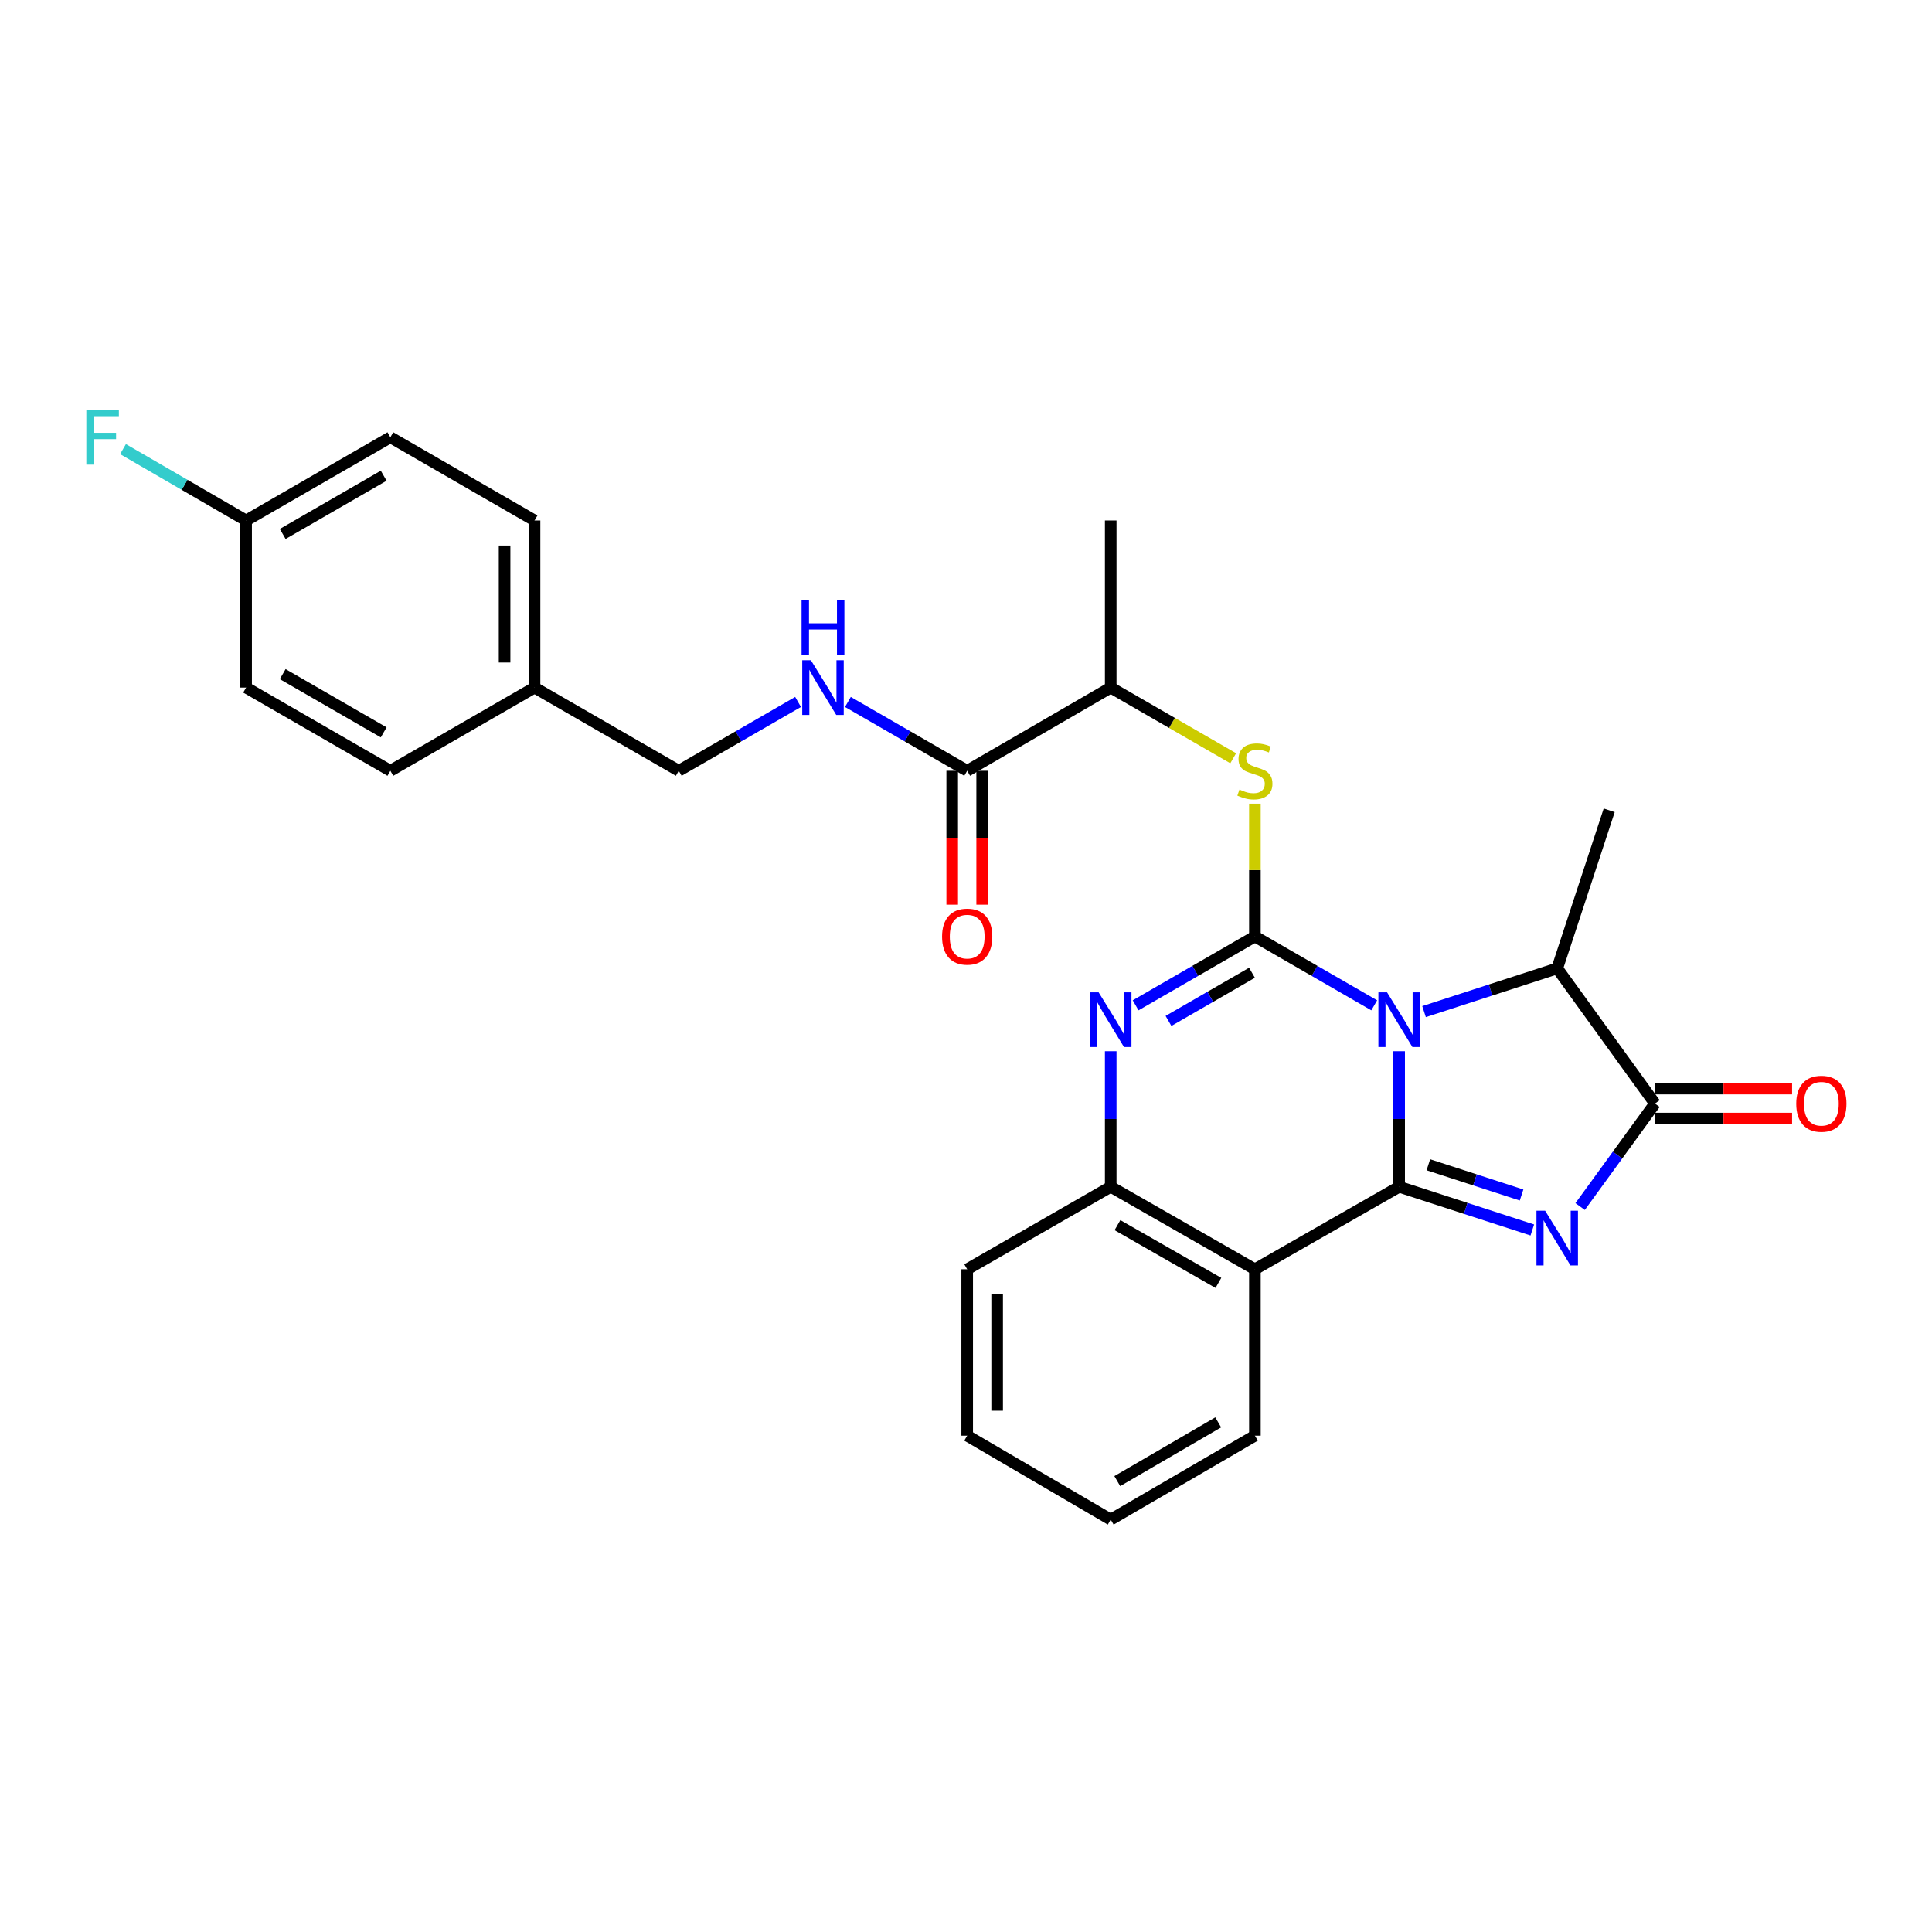 <?xml version='1.0' encoding='iso-8859-1'?>
<svg version='1.1' baseProfile='full'
              xmlns='http://www.w3.org/2000/svg'
                      xmlns:rdkit='http://www.rdkit.org/xml'
                      xmlns:xlink='http://www.w3.org/1999/xlink'
                  xml:space='preserve'
width='1000px' height='1000px' viewBox='0 0 1000 1000'>
<!-- END OF HEADER -->
<rect style='opacity:1.0;fill:#FFFFFF;stroke:none' width='1000' height='1000' x='0' y='0'> </rect>
<path class='bond-0' d='M 724.194,544.11 L 724.194,579.191' style='fill:none;fill-rule:evenodd;stroke:#0000FF;stroke-width:6px;stroke-linecap:butt;stroke-linejoin:miter;stroke-opacity:1' />
<path class='bond-0' d='M 724.194,579.191 L 724.194,614.273' style='fill:none;fill-rule:evenodd;stroke:#000000;stroke-width:6px;stroke-linecap:butt;stroke-linejoin:miter;stroke-opacity:1' />
<path class='bond-1' d='M 711.299,520.349 L 680.417,502.533' style='fill:none;fill-rule:evenodd;stroke:#0000FF;stroke-width:6px;stroke-linecap:butt;stroke-linejoin:miter;stroke-opacity:1' />
<path class='bond-1' d='M 680.417,502.533 L 649.535,484.717' style='fill:none;fill-rule:evenodd;stroke:#000000;stroke-width:6px;stroke-linecap:butt;stroke-linejoin:miter;stroke-opacity:1' />
<path class='bond-6' d='M 737.084,523.604 L 771.547,512.417' style='fill:none;fill-rule:evenodd;stroke:#0000FF;stroke-width:6px;stroke-linecap:butt;stroke-linejoin:miter;stroke-opacity:1' />
<path class='bond-6' d='M 771.547,512.417 L 806.01,501.231' style='fill:none;fill-rule:evenodd;stroke:#000000;stroke-width:6px;stroke-linecap:butt;stroke-linejoin:miter;stroke-opacity:1' />
<path class='bond-2' d='M 724.194,614.273 L 758.657,625.456' style='fill:none;fill-rule:evenodd;stroke:#000000;stroke-width:6px;stroke-linecap:butt;stroke-linejoin:miter;stroke-opacity:1' />
<path class='bond-2' d='M 758.657,625.456 L 793.12,636.639' style='fill:none;fill-rule:evenodd;stroke:#0000FF;stroke-width:6px;stroke-linecap:butt;stroke-linejoin:miter;stroke-opacity:1' />
<path class='bond-2' d='M 739.318,602.88 L 763.442,610.708' style='fill:none;fill-rule:evenodd;stroke:#000000;stroke-width:6px;stroke-linecap:butt;stroke-linejoin:miter;stroke-opacity:1' />
<path class='bond-2' d='M 763.442,610.708 L 787.566,618.536' style='fill:none;fill-rule:evenodd;stroke:#0000FF;stroke-width:6px;stroke-linecap:butt;stroke-linejoin:miter;stroke-opacity:1' />
<path class='bond-5' d='M 724.194,614.273 L 649.535,656.973' style='fill:none;fill-rule:evenodd;stroke:#000000;stroke-width:6px;stroke-linecap:butt;stroke-linejoin:miter;stroke-opacity:1' />
<path class='bond-3' d='M 649.535,484.717 L 618.666,502.532' style='fill:none;fill-rule:evenodd;stroke:#000000;stroke-width:6px;stroke-linecap:butt;stroke-linejoin:miter;stroke-opacity:1' />
<path class='bond-3' d='M 618.666,502.532 L 587.797,520.346' style='fill:none;fill-rule:evenodd;stroke:#0000FF;stroke-width:6px;stroke-linecap:butt;stroke-linejoin:miter;stroke-opacity:1' />
<path class='bond-3' d='M 648.025,503.491 L 626.417,515.961' style='fill:none;fill-rule:evenodd;stroke:#000000;stroke-width:6px;stroke-linecap:butt;stroke-linejoin:miter;stroke-opacity:1' />
<path class='bond-3' d='M 626.417,515.961 L 604.808,528.432' style='fill:none;fill-rule:evenodd;stroke:#0000FF;stroke-width:6px;stroke-linecap:butt;stroke-linejoin:miter;stroke-opacity:1' />
<path class='bond-8' d='M 649.535,484.717 L 649.535,450.349' style='fill:none;fill-rule:evenodd;stroke:#000000;stroke-width:6px;stroke-linecap:butt;stroke-linejoin:miter;stroke-opacity:1' />
<path class='bond-8' d='M 649.535,450.349 L 649.535,415.98' style='fill:none;fill-rule:evenodd;stroke:#CCCC00;stroke-width:6px;stroke-linecap:butt;stroke-linejoin:miter;stroke-opacity:1' />
<path class='bond-28' d='M 817.867,624.51 L 837.238,597.861' style='fill:none;fill-rule:evenodd;stroke:#0000FF;stroke-width:6px;stroke-linecap:butt;stroke-linejoin:miter;stroke-opacity:1' />
<path class='bond-28' d='M 837.238,597.861 L 856.609,571.211' style='fill:none;fill-rule:evenodd;stroke:#000000;stroke-width:6px;stroke-linecap:butt;stroke-linejoin:miter;stroke-opacity:1' />
<path class='bond-29' d='M 574.903,544.11 L 574.903,579.191' style='fill:none;fill-rule:evenodd;stroke:#0000FF;stroke-width:6px;stroke-linecap:butt;stroke-linejoin:miter;stroke-opacity:1' />
<path class='bond-29' d='M 574.903,579.191 L 574.903,614.273' style='fill:none;fill-rule:evenodd;stroke:#000000;stroke-width:6px;stroke-linecap:butt;stroke-linejoin:miter;stroke-opacity:1' />
<path class='bond-4' d='M 856.609,571.211 L 806.01,501.231' style='fill:none;fill-rule:evenodd;stroke:#000000;stroke-width:6px;stroke-linecap:butt;stroke-linejoin:miter;stroke-opacity:1' />
<path class='bond-12' d='M 856.609,578.964 L 892.094,578.964' style='fill:none;fill-rule:evenodd;stroke:#000000;stroke-width:6px;stroke-linecap:butt;stroke-linejoin:miter;stroke-opacity:1' />
<path class='bond-12' d='M 892.094,578.964 L 927.579,578.964' style='fill:none;fill-rule:evenodd;stroke:#FF0000;stroke-width:6px;stroke-linecap:butt;stroke-linejoin:miter;stroke-opacity:1' />
<path class='bond-12' d='M 856.609,563.459 L 892.094,563.459' style='fill:none;fill-rule:evenodd;stroke:#000000;stroke-width:6px;stroke-linecap:butt;stroke-linejoin:miter;stroke-opacity:1' />
<path class='bond-12' d='M 892.094,563.459 L 927.579,563.459' style='fill:none;fill-rule:evenodd;stroke:#FF0000;stroke-width:6px;stroke-linecap:butt;stroke-linejoin:miter;stroke-opacity:1' />
<path class='bond-7' d='M 649.535,656.973 L 574.903,614.273' style='fill:none;fill-rule:evenodd;stroke:#000000;stroke-width:6px;stroke-linecap:butt;stroke-linejoin:miter;stroke-opacity:1' />
<path class='bond-7' d='M 630.641,664.026 L 578.398,634.136' style='fill:none;fill-rule:evenodd;stroke:#000000;stroke-width:6px;stroke-linecap:butt;stroke-linejoin:miter;stroke-opacity:1' />
<path class='bond-17' d='M 649.535,656.973 L 649.535,743.105' style='fill:none;fill-rule:evenodd;stroke:#000000;stroke-width:6px;stroke-linecap:butt;stroke-linejoin:miter;stroke-opacity:1' />
<path class='bond-23' d='M 806.01,501.231 L 832.92,419.406' style='fill:none;fill-rule:evenodd;stroke:#000000;stroke-width:6px;stroke-linecap:butt;stroke-linejoin:miter;stroke-opacity:1' />
<path class='bond-24' d='M 574.903,614.273 L 500.615,656.973' style='fill:none;fill-rule:evenodd;stroke:#000000;stroke-width:6px;stroke-linecap:butt;stroke-linejoin:miter;stroke-opacity:1' />
<path class='bond-11' d='M 638.301,392.474 L 606.602,374.184' style='fill:none;fill-rule:evenodd;stroke:#CCCC00;stroke-width:6px;stroke-linecap:butt;stroke-linejoin:miter;stroke-opacity:1' />
<path class='bond-11' d='M 606.602,374.184 L 574.903,355.894' style='fill:none;fill-rule:evenodd;stroke:#000000;stroke-width:6px;stroke-linecap:butt;stroke-linejoin:miter;stroke-opacity:1' />
<path class='bond-9' d='M 500.615,398.956 L 574.903,355.894' style='fill:none;fill-rule:evenodd;stroke:#000000;stroke-width:6px;stroke-linecap:butt;stroke-linejoin:miter;stroke-opacity:1' />
<path class='bond-10' d='M 500.615,398.956 L 469.742,381.144' style='fill:none;fill-rule:evenodd;stroke:#000000;stroke-width:6px;stroke-linecap:butt;stroke-linejoin:miter;stroke-opacity:1' />
<path class='bond-10' d='M 469.742,381.144 L 438.869,363.333' style='fill:none;fill-rule:evenodd;stroke:#0000FF;stroke-width:6px;stroke-linecap:butt;stroke-linejoin:miter;stroke-opacity:1' />
<path class='bond-13' d='M 492.863,398.956 L 492.863,433.605' style='fill:none;fill-rule:evenodd;stroke:#000000;stroke-width:6px;stroke-linecap:butt;stroke-linejoin:miter;stroke-opacity:1' />
<path class='bond-13' d='M 492.863,433.605 L 492.863,468.253' style='fill:none;fill-rule:evenodd;stroke:#FF0000;stroke-width:6px;stroke-linecap:butt;stroke-linejoin:miter;stroke-opacity:1' />
<path class='bond-13' d='M 508.368,398.956 L 508.368,433.605' style='fill:none;fill-rule:evenodd;stroke:#000000;stroke-width:6px;stroke-linecap:butt;stroke-linejoin:miter;stroke-opacity:1' />
<path class='bond-13' d='M 508.368,433.605 L 508.368,468.253' style='fill:none;fill-rule:evenodd;stroke:#FF0000;stroke-width:6px;stroke-linecap:butt;stroke-linejoin:miter;stroke-opacity:1' />
<path class='bond-14' d='M 413.08,363.332 L 382.202,381.144' style='fill:none;fill-rule:evenodd;stroke:#0000FF;stroke-width:6px;stroke-linecap:butt;stroke-linejoin:miter;stroke-opacity:1' />
<path class='bond-14' d='M 382.202,381.144 L 351.325,398.956' style='fill:none;fill-rule:evenodd;stroke:#000000;stroke-width:6px;stroke-linecap:butt;stroke-linejoin:miter;stroke-opacity:1' />
<path class='bond-25' d='M 574.903,355.894 L 574.903,269.4' style='fill:none;fill-rule:evenodd;stroke:#000000;stroke-width:6px;stroke-linecap:butt;stroke-linejoin:miter;stroke-opacity:1' />
<path class='bond-16' d='M 351.325,398.956 L 276.675,355.894' style='fill:none;fill-rule:evenodd;stroke:#000000;stroke-width:6px;stroke-linecap:butt;stroke-linejoin:miter;stroke-opacity:1' />
<path class='bond-15' d='M 127.385,269.4 L 202.043,226.338' style='fill:none;fill-rule:evenodd;stroke:#000000;stroke-width:6px;stroke-linecap:butt;stroke-linejoin:miter;stroke-opacity:1' />
<path class='bond-15' d='M 146.33,276.372 L 198.591,246.229' style='fill:none;fill-rule:evenodd;stroke:#000000;stroke-width:6px;stroke-linecap:butt;stroke-linejoin:miter;stroke-opacity:1' />
<path class='bond-18' d='M 127.385,269.4 L 95.528,250.932' style='fill:none;fill-rule:evenodd;stroke:#000000;stroke-width:6px;stroke-linecap:butt;stroke-linejoin:miter;stroke-opacity:1' />
<path class='bond-18' d='M 95.528,250.932 L 63.672,232.464' style='fill:none;fill-rule:evenodd;stroke:#33CCCC;stroke-width:6px;stroke-linecap:butt;stroke-linejoin:miter;stroke-opacity:1' />
<path class='bond-31' d='M 127.385,269.4 L 127.385,355.894' style='fill:none;fill-rule:evenodd;stroke:#000000;stroke-width:6px;stroke-linecap:butt;stroke-linejoin:miter;stroke-opacity:1' />
<path class='bond-21' d='M 276.675,355.894 L 202.043,398.956' style='fill:none;fill-rule:evenodd;stroke:#000000;stroke-width:6px;stroke-linecap:butt;stroke-linejoin:miter;stroke-opacity:1' />
<path class='bond-22' d='M 276.675,355.894 L 276.675,269.4' style='fill:none;fill-rule:evenodd;stroke:#000000;stroke-width:6px;stroke-linecap:butt;stroke-linejoin:miter;stroke-opacity:1' />
<path class='bond-22' d='M 261.17,342.92 L 261.17,282.374' style='fill:none;fill-rule:evenodd;stroke:#000000;stroke-width:6px;stroke-linecap:butt;stroke-linejoin:miter;stroke-opacity:1' />
<path class='bond-26' d='M 649.535,743.105 L 574.903,786.529' style='fill:none;fill-rule:evenodd;stroke:#000000;stroke-width:6px;stroke-linecap:butt;stroke-linejoin:miter;stroke-opacity:1' />
<path class='bond-26' d='M 630.543,736.217 L 578.3,766.613' style='fill:none;fill-rule:evenodd;stroke:#000000;stroke-width:6px;stroke-linecap:butt;stroke-linejoin:miter;stroke-opacity:1' />
<path class='bond-19' d='M 127.385,355.894 L 202.043,398.956' style='fill:none;fill-rule:evenodd;stroke:#000000;stroke-width:6px;stroke-linecap:butt;stroke-linejoin:miter;stroke-opacity:1' />
<path class='bond-19' d='M 146.33,348.922 L 198.591,379.065' style='fill:none;fill-rule:evenodd;stroke:#000000;stroke-width:6px;stroke-linecap:butt;stroke-linejoin:miter;stroke-opacity:1' />
<path class='bond-20' d='M 202.043,226.338 L 276.675,269.4' style='fill:none;fill-rule:evenodd;stroke:#000000;stroke-width:6px;stroke-linecap:butt;stroke-linejoin:miter;stroke-opacity:1' />
<path class='bond-27' d='M 500.615,656.973 L 500.615,743.105' style='fill:none;fill-rule:evenodd;stroke:#000000;stroke-width:6px;stroke-linecap:butt;stroke-linejoin:miter;stroke-opacity:1' />
<path class='bond-27' d='M 516.121,669.893 L 516.121,730.185' style='fill:none;fill-rule:evenodd;stroke:#000000;stroke-width:6px;stroke-linecap:butt;stroke-linejoin:miter;stroke-opacity:1' />
<path class='bond-30' d='M 574.903,786.529 L 500.615,743.105' style='fill:none;fill-rule:evenodd;stroke:#000000;stroke-width:6px;stroke-linecap:butt;stroke-linejoin:miter;stroke-opacity:1' />
<path  class='atom-0' d='M 717.934 513.628
L 727.214 528.628
Q 728.134 530.108, 729.614 532.788
Q 731.094 535.468, 731.174 535.628
L 731.174 513.628
L 734.934 513.628
L 734.934 541.948
L 731.054 541.948
L 721.094 525.548
Q 719.934 523.628, 718.694 521.428
Q 717.494 519.228, 717.134 518.548
L 717.134 541.948
L 713.454 541.948
L 713.454 513.628
L 717.934 513.628
' fill='#0000FF'/>
<path  class='atom-3' d='M 799.75 626.662
L 809.03 641.662
Q 809.95 643.142, 811.43 645.822
Q 812.91 648.502, 812.99 648.662
L 812.99 626.662
L 816.75 626.662
L 816.75 654.982
L 812.87 654.982
L 802.91 638.582
Q 801.75 636.662, 800.51 634.462
Q 799.31 632.262, 798.95 631.582
L 798.95 654.982
L 795.27 654.982
L 795.27 626.662
L 799.75 626.662
' fill='#0000FF'/>
<path  class='atom-4' d='M 568.643 513.628
L 577.923 528.628
Q 578.843 530.108, 580.323 532.788
Q 581.803 535.468, 581.883 535.628
L 581.883 513.628
L 585.643 513.628
L 585.643 541.948
L 581.763 541.948
L 571.803 525.548
Q 570.643 523.628, 569.403 521.428
Q 568.203 519.228, 567.843 518.548
L 567.843 541.948
L 564.163 541.948
L 564.163 513.628
L 568.643 513.628
' fill='#0000FF'/>
<path  class='atom-9' d='M 641.535 408.676
Q 641.855 408.796, 643.175 409.356
Q 644.495 409.916, 645.935 410.276
Q 647.415 410.596, 648.855 410.596
Q 651.535 410.596, 653.095 409.316
Q 654.655 407.996, 654.655 405.716
Q 654.655 404.156, 653.855 403.196
Q 653.095 402.236, 651.895 401.716
Q 650.695 401.196, 648.695 400.596
Q 646.175 399.836, 644.655 399.116
Q 643.175 398.396, 642.095 396.876
Q 641.055 395.356, 641.055 392.796
Q 641.055 389.236, 643.455 387.036
Q 645.895 384.836, 650.695 384.836
Q 653.975 384.836, 657.695 386.396
L 656.775 389.476
Q 653.375 388.076, 650.815 388.076
Q 648.055 388.076, 646.535 389.236
Q 645.015 390.356, 645.055 392.316
Q 645.055 393.836, 645.815 394.756
Q 646.615 395.676, 647.735 396.196
Q 648.895 396.716, 650.815 397.316
Q 653.375 398.116, 654.895 398.916
Q 656.415 399.716, 657.495 401.356
Q 658.615 402.956, 658.615 405.716
Q 658.615 409.636, 655.975 411.756
Q 653.375 413.836, 649.015 413.836
Q 646.495 413.836, 644.575 413.276
Q 642.695 412.756, 640.455 411.836
L 641.535 408.676
' fill='#CCCC00'/>
<path  class='atom-11' d='M 419.714 341.734
L 428.994 356.734
Q 429.914 358.214, 431.394 360.894
Q 432.874 363.574, 432.954 363.734
L 432.954 341.734
L 436.714 341.734
L 436.714 370.054
L 432.834 370.054
L 422.874 353.654
Q 421.714 351.734, 420.474 349.534
Q 419.274 347.334, 418.914 346.654
L 418.914 370.054
L 415.234 370.054
L 415.234 341.734
L 419.714 341.734
' fill='#0000FF'/>
<path  class='atom-11' d='M 414.894 310.582
L 418.734 310.582
L 418.734 322.622
L 433.214 322.622
L 433.214 310.582
L 437.054 310.582
L 437.054 338.902
L 433.214 338.902
L 433.214 325.822
L 418.734 325.822
L 418.734 338.902
L 414.894 338.902
L 414.894 310.582
' fill='#0000FF'/>
<path  class='atom-13' d='M 929.733 571.291
Q 929.733 564.491, 933.093 560.691
Q 936.453 556.891, 942.733 556.891
Q 949.013 556.891, 952.373 560.691
Q 955.733 564.491, 955.733 571.291
Q 955.733 578.171, 952.333 582.091
Q 948.933 585.971, 942.733 585.971
Q 936.493 585.971, 933.093 582.091
Q 929.733 578.211, 929.733 571.291
M 942.733 582.771
Q 947.053 582.771, 949.373 579.891
Q 951.733 576.971, 951.733 571.291
Q 951.733 565.731, 949.373 562.931
Q 947.053 560.091, 942.733 560.091
Q 938.413 560.091, 936.053 562.891
Q 933.733 565.691, 933.733 571.291
Q 933.733 577.011, 936.053 579.891
Q 938.413 582.771, 942.733 582.771
' fill='#FF0000'/>
<path  class='atom-14' d='M 487.615 484.797
Q 487.615 477.997, 490.975 474.197
Q 494.335 470.397, 500.615 470.397
Q 506.895 470.397, 510.255 474.197
Q 513.615 477.997, 513.615 484.797
Q 513.615 491.677, 510.215 495.597
Q 506.815 499.477, 500.615 499.477
Q 494.375 499.477, 490.975 495.597
Q 487.615 491.717, 487.615 484.797
M 500.615 496.277
Q 504.935 496.277, 507.255 493.397
Q 509.615 490.477, 509.615 484.797
Q 509.615 479.237, 507.255 476.437
Q 504.935 473.597, 500.615 473.597
Q 496.295 473.597, 493.935 476.397
Q 491.615 479.197, 491.615 484.797
Q 491.615 490.517, 493.935 493.397
Q 496.295 496.277, 500.615 496.277
' fill='#FF0000'/>
<path  class='atom-19' d='M 44.686 212.178
L 61.526 212.178
L 61.526 215.418
L 48.486 215.418
L 48.486 224.018
L 60.086 224.018
L 60.086 227.298
L 48.486 227.298
L 48.486 240.498
L 44.686 240.498
L 44.686 212.178
' fill='#33CCCC'/>
</svg>
